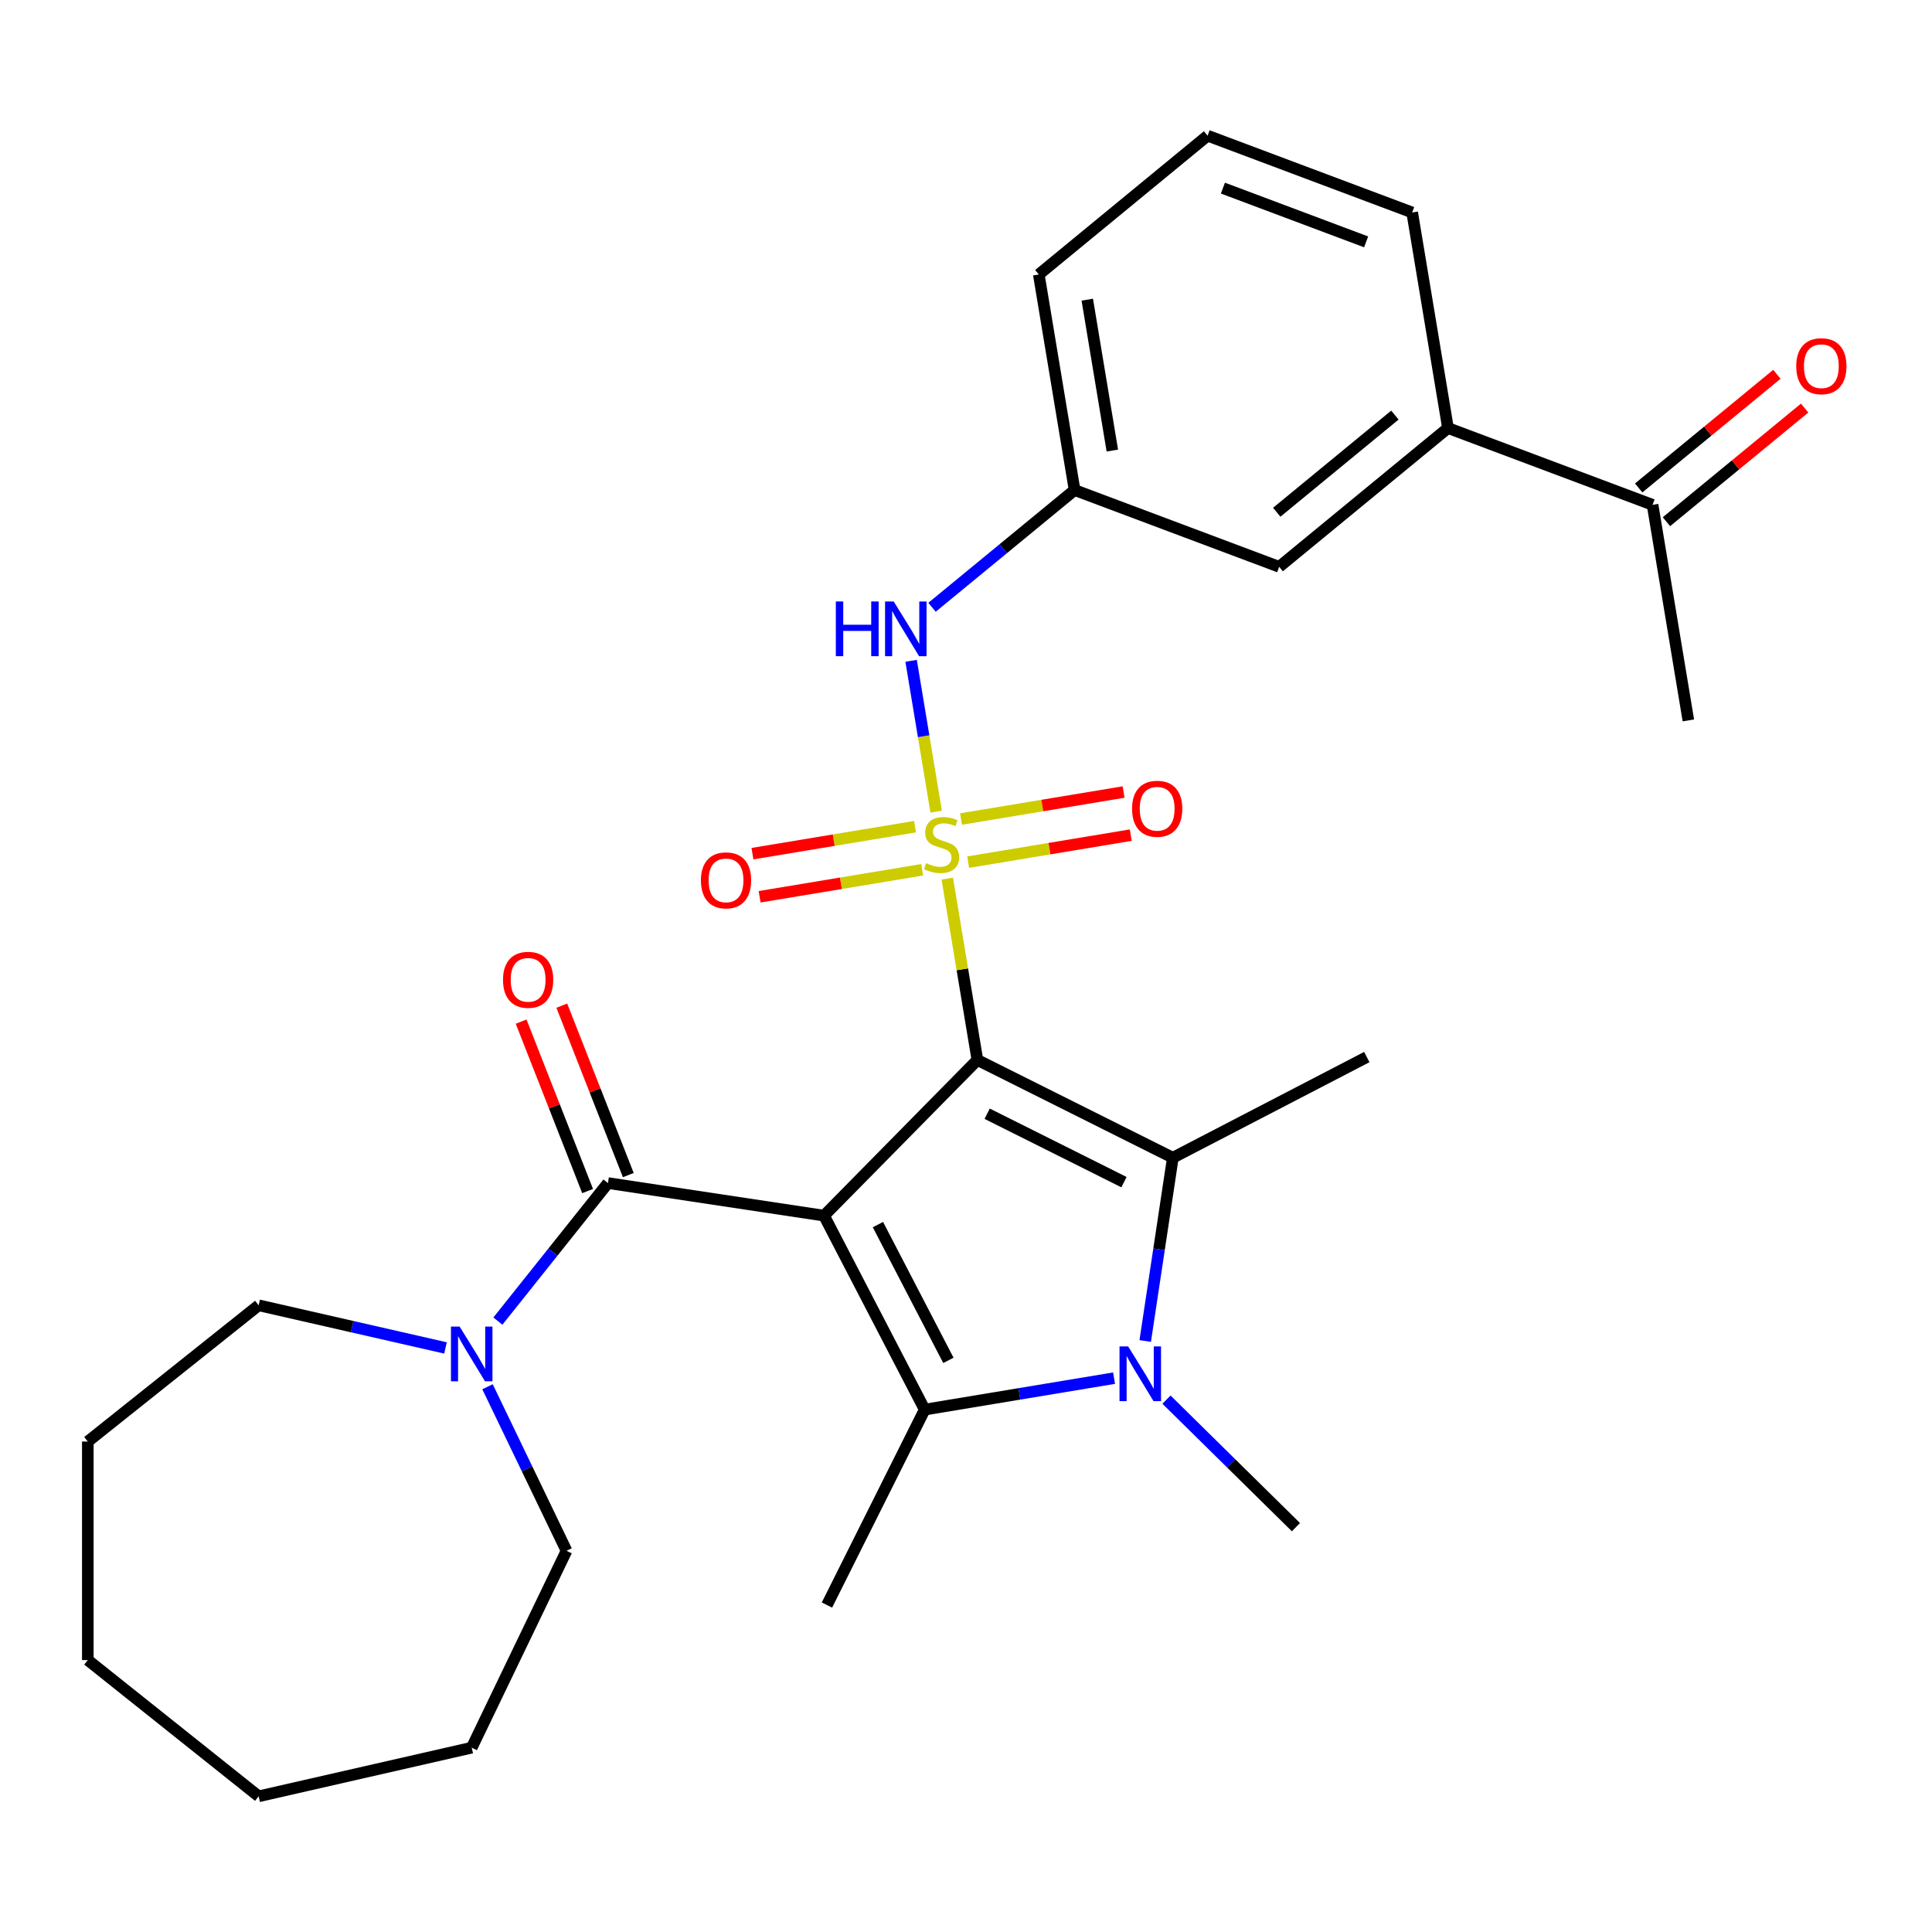 <?xml version='1.0' encoding='iso-8859-1'?>
<svg version='1.1' baseProfile='full'
              xmlns='http://www.w3.org/2000/svg'
                      xmlns:rdkit='http://www.rdkit.org/xml'
                      xmlns:xlink='http://www.w3.org/1999/xlink'
                  xml:space='preserve'
width='1000px' height='1000px' viewBox='0 0 1000 1000'>
<!-- END OF HEADER -->
<rect style='opacity:1.0;fill:#FFFFFF;stroke:none' width='1000' height='1000' x='0' y='0'> </rect>
<path class='bond-0' d='M 505.9,548.641 L 498.106,501.705' style='fill:none;fill-rule:evenodd;stroke:#000000;stroke-width:6px;stroke-linecap:butt;stroke-linejoin:miter;stroke-opacity:1' />
<path class='bond-0' d='M 498.106,501.705 L 490.311,454.769' style='fill:none;fill-rule:evenodd;stroke:#CCCC00;stroke-width:6px;stroke-linecap:butt;stroke-linejoin:miter;stroke-opacity:1' />
<path class='bond-1' d='M 505.9,548.641 L 426.522,629.215' style='fill:none;fill-rule:evenodd;stroke:#000000;stroke-width:6px;stroke-linecap:butt;stroke-linejoin:miter;stroke-opacity:1' />
<path class='bond-2' d='M 505.9,548.641 L 607.06,599.235' style='fill:none;fill-rule:evenodd;stroke:#000000;stroke-width:6px;stroke-linecap:butt;stroke-linejoin:miter;stroke-opacity:1' />
<path class='bond-2' d='M 510.955,576.462 L 581.767,611.878' style='fill:none;fill-rule:evenodd;stroke:#000000;stroke-width:6px;stroke-linecap:butt;stroke-linejoin:miter;stroke-opacity:1' />
<path class='bond-6' d='M 484.557,420.114 L 478.074,381.077' style='fill:none;fill-rule:evenodd;stroke:#CCCC00;stroke-width:6px;stroke-linecap:butt;stroke-linejoin:miter;stroke-opacity:1' />
<path class='bond-6' d='M 478.074,381.077 L 471.592,342.04' style='fill:none;fill-rule:evenodd;stroke:#0000FF;stroke-width:6px;stroke-linecap:butt;stroke-linejoin:miter;stroke-opacity:1' />
<path class='bond-8' d='M 501.131,446.242 L 543.204,439.255' style='fill:none;fill-rule:evenodd;stroke:#CCCC00;stroke-width:6px;stroke-linecap:butt;stroke-linejoin:miter;stroke-opacity:1' />
<path class='bond-8' d='M 543.204,439.255 L 585.277,432.269' style='fill:none;fill-rule:evenodd;stroke:#FF0000;stroke-width:6px;stroke-linecap:butt;stroke-linejoin:miter;stroke-opacity:1' />
<path class='bond-8' d='M 497.426,423.926 L 539.498,416.939' style='fill:none;fill-rule:evenodd;stroke:#CCCC00;stroke-width:6px;stroke-linecap:butt;stroke-linejoin:miter;stroke-opacity:1' />
<path class='bond-8' d='M 539.498,416.939 L 581.571,409.953' style='fill:none;fill-rule:evenodd;stroke:#FF0000;stroke-width:6px;stroke-linecap:butt;stroke-linejoin:miter;stroke-opacity:1' />
<path class='bond-9' d='M 473.61,427.881 L 431.538,434.868' style='fill:none;fill-rule:evenodd;stroke:#CCCC00;stroke-width:6px;stroke-linecap:butt;stroke-linejoin:miter;stroke-opacity:1' />
<path class='bond-9' d='M 431.538,434.868 L 389.465,441.854' style='fill:none;fill-rule:evenodd;stroke:#FF0000;stroke-width:6px;stroke-linecap:butt;stroke-linejoin:miter;stroke-opacity:1' />
<path class='bond-9' d='M 477.316,450.197 L 435.243,457.183' style='fill:none;fill-rule:evenodd;stroke:#CCCC00;stroke-width:6px;stroke-linecap:butt;stroke-linejoin:miter;stroke-opacity:1' />
<path class='bond-9' d='M 435.243,457.183 L 393.171,464.17' style='fill:none;fill-rule:evenodd;stroke:#FF0000;stroke-width:6px;stroke-linecap:butt;stroke-linejoin:miter;stroke-opacity:1' />
<path class='bond-3' d='M 426.522,629.215 L 478.623,729.608' style='fill:none;fill-rule:evenodd;stroke:#000000;stroke-width:6px;stroke-linecap:butt;stroke-linejoin:miter;stroke-opacity:1' />
<path class='bond-3' d='M 454.415,633.854 L 490.887,704.128' style='fill:none;fill-rule:evenodd;stroke:#000000;stroke-width:6px;stroke-linecap:butt;stroke-linejoin:miter;stroke-opacity:1' />
<path class='bond-5' d='M 426.522,629.215 L 314.678,612.358' style='fill:none;fill-rule:evenodd;stroke:#000000;stroke-width:6px;stroke-linecap:butt;stroke-linejoin:miter;stroke-opacity:1' />
<path class='bond-4' d='M 607.06,599.235 L 599.912,646.663' style='fill:none;fill-rule:evenodd;stroke:#000000;stroke-width:6px;stroke-linecap:butt;stroke-linejoin:miter;stroke-opacity:1' />
<path class='bond-4' d='M 599.912,646.663 L 592.763,694.091' style='fill:none;fill-rule:evenodd;stroke:#0000FF;stroke-width:6px;stroke-linecap:butt;stroke-linejoin:miter;stroke-opacity:1' />
<path class='bond-18' d='M 607.06,599.235 L 707.453,547.133' style='fill:none;fill-rule:evenodd;stroke:#000000;stroke-width:6px;stroke-linecap:butt;stroke-linejoin:miter;stroke-opacity:1' />
<path class='bond-17' d='M 478.623,729.608 L 428.029,830.768' style='fill:none;fill-rule:evenodd;stroke:#000000;stroke-width:6px;stroke-linecap:butt;stroke-linejoin:miter;stroke-opacity:1' />
<path class='bond-29' d='M 478.623,729.608 L 527.629,721.47' style='fill:none;fill-rule:evenodd;stroke:#000000;stroke-width:6px;stroke-linecap:butt;stroke-linejoin:miter;stroke-opacity:1' />
<path class='bond-29' d='M 527.629,721.47 L 576.635,713.332' style='fill:none;fill-rule:evenodd;stroke:#0000FF;stroke-width:6px;stroke-linecap:butt;stroke-linejoin:miter;stroke-opacity:1' />
<path class='bond-16' d='M 603.77,724.445 L 637.274,757.451' style='fill:none;fill-rule:evenodd;stroke:#0000FF;stroke-width:6px;stroke-linecap:butt;stroke-linejoin:miter;stroke-opacity:1' />
<path class='bond-16' d='M 637.274,757.451 L 670.777,790.457' style='fill:none;fill-rule:evenodd;stroke:#000000;stroke-width:6px;stroke-linecap:butt;stroke-linejoin:miter;stroke-opacity:1' />
<path class='bond-7' d='M 314.678,612.358 L 286.191,648.079' style='fill:none;fill-rule:evenodd;stroke:#000000;stroke-width:6px;stroke-linecap:butt;stroke-linejoin:miter;stroke-opacity:1' />
<path class='bond-7' d='M 286.191,648.079 L 257.704,683.801' style='fill:none;fill-rule:evenodd;stroke:#0000FF;stroke-width:6px;stroke-linecap:butt;stroke-linejoin:miter;stroke-opacity:1' />
<path class='bond-11' d='M 325.207,608.225 L 307.997,564.375' style='fill:none;fill-rule:evenodd;stroke:#000000;stroke-width:6px;stroke-linecap:butt;stroke-linejoin:miter;stroke-opacity:1' />
<path class='bond-11' d='M 307.997,564.375 L 290.787,520.525' style='fill:none;fill-rule:evenodd;stroke:#FF0000;stroke-width:6px;stroke-linecap:butt;stroke-linejoin:miter;stroke-opacity:1' />
<path class='bond-11' d='M 304.149,616.49 L 286.939,572.64' style='fill:none;fill-rule:evenodd;stroke:#000000;stroke-width:6px;stroke-linecap:butt;stroke-linejoin:miter;stroke-opacity:1' />
<path class='bond-11' d='M 286.939,572.64 L 269.729,528.789' style='fill:none;fill-rule:evenodd;stroke:#FF0000;stroke-width:6px;stroke-linecap:butt;stroke-linejoin:miter;stroke-opacity:1' />
<path class='bond-13' d='M 482.41,314.326 L 519.309,283.986' style='fill:none;fill-rule:evenodd;stroke:#0000FF;stroke-width:6px;stroke-linecap:butt;stroke-linejoin:miter;stroke-opacity:1' />
<path class='bond-13' d='M 519.309,283.986 L 556.208,253.646' style='fill:none;fill-rule:evenodd;stroke:#000000;stroke-width:6px;stroke-linecap:butt;stroke-linejoin:miter;stroke-opacity:1' />
<path class='bond-19' d='M 252.337,717.776 L 272.785,760.235' style='fill:none;fill-rule:evenodd;stroke:#0000FF;stroke-width:6px;stroke-linecap:butt;stroke-linejoin:miter;stroke-opacity:1' />
<path class='bond-19' d='M 272.785,760.235 L 293.232,802.694' style='fill:none;fill-rule:evenodd;stroke:#000000;stroke-width:6px;stroke-linecap:butt;stroke-linejoin:miter;stroke-opacity:1' />
<path class='bond-20' d='M 230.589,697.692 L 182.237,686.656' style='fill:none;fill-rule:evenodd;stroke:#0000FF;stroke-width:6px;stroke-linecap:butt;stroke-linejoin:miter;stroke-opacity:1' />
<path class='bond-20' d='M 182.237,686.656 L 133.885,675.62' style='fill:none;fill-rule:evenodd;stroke:#000000;stroke-width:6px;stroke-linecap:butt;stroke-linejoin:miter;stroke-opacity:1' />
<path class='bond-10' d='M 749.469,221.553 L 662.103,293.389' style='fill:none;fill-rule:evenodd;stroke:#000000;stroke-width:6px;stroke-linecap:butt;stroke-linejoin:miter;stroke-opacity:1' />
<path class='bond-10' d='M 721.996,214.855 L 660.84,265.141' style='fill:none;fill-rule:evenodd;stroke:#000000;stroke-width:6px;stroke-linecap:butt;stroke-linejoin:miter;stroke-opacity:1' />
<path class='bond-12' d='M 749.469,221.553 L 855.363,261.296' style='fill:none;fill-rule:evenodd;stroke:#000000;stroke-width:6px;stroke-linecap:butt;stroke-linejoin:miter;stroke-opacity:1' />
<path class='bond-31' d='M 749.469,221.553 L 730.94,109.974' style='fill:none;fill-rule:evenodd;stroke:#000000;stroke-width:6px;stroke-linecap:butt;stroke-linejoin:miter;stroke-opacity:1' />
<path class='bond-15' d='M 862.547,270.033 L 898.316,240.622' style='fill:none;fill-rule:evenodd;stroke:#000000;stroke-width:6px;stroke-linecap:butt;stroke-linejoin:miter;stroke-opacity:1' />
<path class='bond-15' d='M 898.316,240.622 L 934.085,211.211' style='fill:none;fill-rule:evenodd;stroke:#FF0000;stroke-width:6px;stroke-linecap:butt;stroke-linejoin:miter;stroke-opacity:1' />
<path class='bond-15' d='M 848.18,252.559 L 883.949,223.149' style='fill:none;fill-rule:evenodd;stroke:#000000;stroke-width:6px;stroke-linecap:butt;stroke-linejoin:miter;stroke-opacity:1' />
<path class='bond-15' d='M 883.949,223.149 L 919.718,193.738' style='fill:none;fill-rule:evenodd;stroke:#FF0000;stroke-width:6px;stroke-linecap:butt;stroke-linejoin:miter;stroke-opacity:1' />
<path class='bond-24' d='M 855.363,261.296 L 873.892,372.875' style='fill:none;fill-rule:evenodd;stroke:#000000;stroke-width:6px;stroke-linecap:butt;stroke-linejoin:miter;stroke-opacity:1' />
<path class='bond-14' d='M 556.208,253.646 L 662.103,293.389' style='fill:none;fill-rule:evenodd;stroke:#000000;stroke-width:6px;stroke-linecap:butt;stroke-linejoin:miter;stroke-opacity:1' />
<path class='bond-23' d='M 556.208,253.646 L 537.679,142.067' style='fill:none;fill-rule:evenodd;stroke:#000000;stroke-width:6px;stroke-linecap:butt;stroke-linejoin:miter;stroke-opacity:1' />
<path class='bond-23' d='M 575.744,233.204 L 562.774,155.098' style='fill:none;fill-rule:evenodd;stroke:#000000;stroke-width:6px;stroke-linecap:butt;stroke-linejoin:miter;stroke-opacity:1' />
<path class='bond-26' d='M 293.232,802.694 L 244.157,904.6' style='fill:none;fill-rule:evenodd;stroke:#000000;stroke-width:6px;stroke-linecap:butt;stroke-linejoin:miter;stroke-opacity:1' />
<path class='bond-25' d='M 133.885,675.62 L 45.455,746.141' style='fill:none;fill-rule:evenodd;stroke:#000000;stroke-width:6px;stroke-linecap:butt;stroke-linejoin:miter;stroke-opacity:1' />
<path class='bond-21' d='M 730.94,109.974 L 625.045,70.231' style='fill:none;fill-rule:evenodd;stroke:#000000;stroke-width:6px;stroke-linecap:butt;stroke-linejoin:miter;stroke-opacity:1' />
<path class='bond-21' d='M 707.107,125.191 L 632.98,97.371' style='fill:none;fill-rule:evenodd;stroke:#000000;stroke-width:6px;stroke-linecap:butt;stroke-linejoin:miter;stroke-opacity:1' />
<path class='bond-22' d='M 625.045,70.231 L 537.679,142.067' style='fill:none;fill-rule:evenodd;stroke:#000000;stroke-width:6px;stroke-linecap:butt;stroke-linejoin:miter;stroke-opacity:1' />
<path class='bond-28' d='M 45.455,746.141 L 45.455,859.248' style='fill:none;fill-rule:evenodd;stroke:#000000;stroke-width:6px;stroke-linecap:butt;stroke-linejoin:miter;stroke-opacity:1' />
<path class='bond-27' d='M 244.157,904.6 L 133.885,929.769' style='fill:none;fill-rule:evenodd;stroke:#000000;stroke-width:6px;stroke-linecap:butt;stroke-linejoin:miter;stroke-opacity:1' />
<path class='bond-30' d='M 133.885,929.769 L 45.455,859.248' style='fill:none;fill-rule:evenodd;stroke:#000000;stroke-width:6px;stroke-linecap:butt;stroke-linejoin:miter;stroke-opacity:1' />
<path  class='atom-1' d='M 479.371 446.781
Q 479.691 446.901, 481.011 447.461
Q 482.331 448.021, 483.771 448.381
Q 485.251 448.701, 486.691 448.701
Q 489.371 448.701, 490.931 447.421
Q 492.491 446.101, 492.491 443.821
Q 492.491 442.261, 491.691 441.301
Q 490.931 440.341, 489.731 439.821
Q 488.531 439.301, 486.531 438.701
Q 484.011 437.941, 482.491 437.221
Q 481.011 436.501, 479.931 434.981
Q 478.891 433.461, 478.891 430.901
Q 478.891 427.341, 481.291 425.141
Q 483.731 422.941, 488.531 422.941
Q 491.811 422.941, 495.531 424.501
L 494.611 427.581
Q 491.211 426.181, 488.651 426.181
Q 485.891 426.181, 484.371 427.341
Q 482.851 428.461, 482.891 430.421
Q 482.891 431.941, 483.651 432.861
Q 484.451 433.781, 485.571 434.301
Q 486.731 434.821, 488.651 435.421
Q 491.211 436.221, 492.731 437.021
Q 494.251 437.821, 495.331 439.461
Q 496.451 441.061, 496.451 443.821
Q 496.451 447.741, 493.811 449.861
Q 491.211 451.941, 486.851 451.941
Q 484.331 451.941, 482.411 451.381
Q 480.531 450.861, 478.291 449.941
L 479.371 446.781
' fill='#CCCC00'/>
<path  class='atom-5' d='M 583.943 696.919
L 593.223 711.919
Q 594.143 713.399, 595.623 716.079
Q 597.103 718.759, 597.183 718.919
L 597.183 696.919
L 600.943 696.919
L 600.943 725.239
L 597.063 725.239
L 587.103 708.839
Q 585.943 706.919, 584.703 704.719
Q 583.503 702.519, 583.143 701.839
L 583.143 725.239
L 579.463 725.239
L 579.463 696.919
L 583.943 696.919
' fill='#0000FF'/>
<path  class='atom-7' d='M 432.622 311.322
L 436.462 311.322
L 436.462 323.362
L 450.942 323.362
L 450.942 311.322
L 454.782 311.322
L 454.782 339.642
L 450.942 339.642
L 450.942 326.562
L 436.462 326.562
L 436.462 339.642
L 432.622 339.642
L 432.622 311.322
' fill='#0000FF'/>
<path  class='atom-7' d='M 462.582 311.322
L 471.862 326.322
Q 472.782 327.802, 474.262 330.482
Q 475.742 333.162, 475.822 333.322
L 475.822 311.322
L 479.582 311.322
L 479.582 339.642
L 475.702 339.642
L 465.742 323.242
Q 464.582 321.322, 463.342 319.122
Q 462.142 316.922, 461.782 316.242
L 461.782 339.642
L 458.102 339.642
L 458.102 311.322
L 462.582 311.322
' fill='#0000FF'/>
<path  class='atom-8' d='M 237.897 686.628
L 247.177 701.628
Q 248.097 703.108, 249.577 705.788
Q 251.057 708.468, 251.137 708.628
L 251.137 686.628
L 254.897 686.628
L 254.897 714.948
L 251.017 714.948
L 241.057 698.548
Q 239.897 696.628, 238.657 694.428
Q 237.457 692.228, 237.097 691.548
L 237.097 714.948
L 233.417 714.948
L 233.417 686.628
L 237.897 686.628
' fill='#0000FF'/>
<path  class='atom-9' d='M 585.95 418.612
Q 585.95 411.812, 589.31 408.012
Q 592.67 404.212, 598.95 404.212
Q 605.23 404.212, 608.59 408.012
Q 611.95 411.812, 611.95 418.612
Q 611.95 425.492, 608.55 429.412
Q 605.15 433.292, 598.95 433.292
Q 592.71 433.292, 589.31 429.412
Q 585.95 425.532, 585.95 418.612
M 598.95 430.092
Q 603.27 430.092, 605.59 427.212
Q 607.95 424.292, 607.95 418.612
Q 607.95 413.052, 605.59 410.252
Q 603.27 407.412, 598.95 407.412
Q 594.63 407.412, 592.27 410.212
Q 589.95 413.012, 589.95 418.612
Q 589.95 424.332, 592.27 427.212
Q 594.63 430.092, 598.95 430.092
' fill='#FF0000'/>
<path  class='atom-10' d='M 362.792 455.67
Q 362.792 448.87, 366.152 445.07
Q 369.512 441.27, 375.792 441.27
Q 382.072 441.27, 385.432 445.07
Q 388.792 448.87, 388.792 455.67
Q 388.792 462.55, 385.392 466.47
Q 381.992 470.35, 375.792 470.35
Q 369.552 470.35, 366.152 466.47
Q 362.792 462.59, 362.792 455.67
M 375.792 467.15
Q 380.112 467.15, 382.432 464.27
Q 384.792 461.35, 384.792 455.67
Q 384.792 450.11, 382.432 447.31
Q 380.112 444.47, 375.792 444.47
Q 371.472 444.47, 369.112 447.27
Q 366.792 450.07, 366.792 455.67
Q 366.792 461.39, 369.112 464.27
Q 371.472 467.15, 375.792 467.15
' fill='#FF0000'/>
<path  class='atom-12' d='M 260.355 507.149
Q 260.355 500.349, 263.715 496.549
Q 267.075 492.749, 273.355 492.749
Q 279.635 492.749, 282.995 496.549
Q 286.355 500.349, 286.355 507.149
Q 286.355 514.029, 282.955 517.949
Q 279.555 521.829, 273.355 521.829
Q 267.115 521.829, 263.715 517.949
Q 260.355 514.069, 260.355 507.149
M 273.355 518.629
Q 277.675 518.629, 279.995 515.749
Q 282.355 512.829, 282.355 507.149
Q 282.355 501.589, 279.995 498.789
Q 277.675 495.949, 273.355 495.949
Q 269.035 495.949, 266.675 498.749
Q 264.355 501.549, 264.355 507.149
Q 264.355 512.869, 266.675 515.749
Q 269.035 518.629, 273.355 518.629
' fill='#FF0000'/>
<path  class='atom-16' d='M 929.729 189.54
Q 929.729 182.74, 933.089 178.94
Q 936.449 175.14, 942.729 175.14
Q 949.009 175.14, 952.369 178.94
Q 955.729 182.74, 955.729 189.54
Q 955.729 196.42, 952.329 200.34
Q 948.929 204.22, 942.729 204.22
Q 936.489 204.22, 933.089 200.34
Q 929.729 196.46, 929.729 189.54
M 942.729 201.02
Q 947.049 201.02, 949.369 198.14
Q 951.729 195.22, 951.729 189.54
Q 951.729 183.98, 949.369 181.18
Q 947.049 178.34, 942.729 178.34
Q 938.409 178.34, 936.049 181.14
Q 933.729 183.94, 933.729 189.54
Q 933.729 195.26, 936.049 198.14
Q 938.409 201.02, 942.729 201.02
' fill='#FF0000'/>
</svg>
